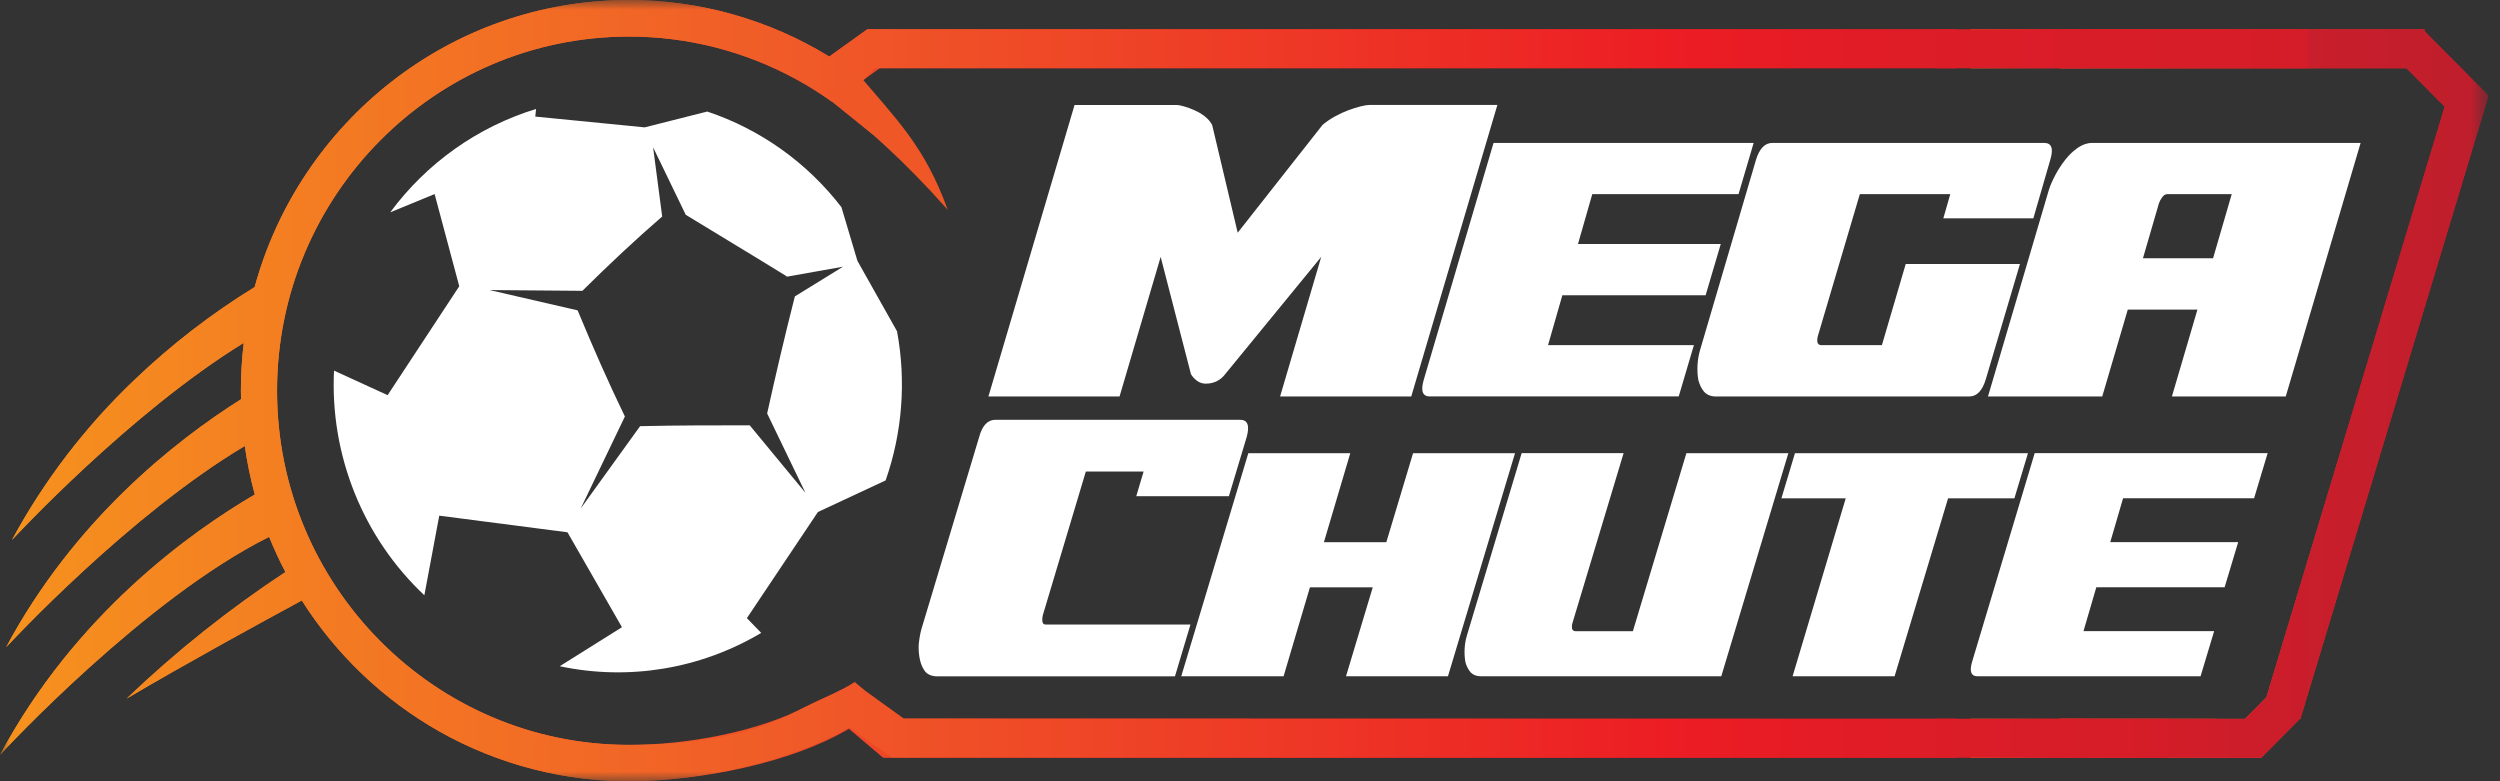 <?xml version="1.0" encoding="UTF-8"?> <svg xmlns="http://www.w3.org/2000/svg" width="128" height="40" viewBox="0 0 128 40" fill="none"><rect x="0" y="0" width="128" height="40" fill="#333333" stroke="none"/><g clip-path="url(#clip0_1577_1640)"><mask id="mask0_1577_1640" style="mask-type:luminance" maskUnits="userSpaceOnUse" x="0" y="0" width="128" height="40"><path d="M127.415 0H0V40H127.415V0Z" fill="white"></path></mask><g mask="url(#mask0_1577_1640)"><path d="M127.415 4.898L126.761 7.062L119.018 32.706L117.791 36.765L117.779 36.804H117.754L115.768 38.802H105.471V36.798H113.493L113.489 36.806H114.946L116.037 35.707L125.167 5.46L123.214 3.495H105.469V1.497H124.15L124.127 1.586L125.824 3.296L127.413 4.898H127.415Z" fill="url(#paint0_linear_1577_1640)"></path><path d="M106.962 1.497H100.898V3.495H106.962V1.497Z" fill="url(#paint1_linear_1577_1640)"></path><path d="M106.962 36.8H100.898V38.798H106.962V36.8Z" fill="url(#paint2_linear_1577_1640)"></path><path d="M100.17 3.497V1.497H44.408L42.648 2.759L42.461 2.896C39.366 0.999 35.813 -0.002 32.191 2.84721e-06C23.06 2.84721e-06 15.348 6.234 13.038 14.698C10.835 16.053 8.783 17.635 6.911 19.424C4.394 21.813 2.267 24.587 0.613 27.645C0.822 27.426 6.675 21.118 12.48 17.555C12.383 18.367 12.334 19.182 12.334 19.998C12.334 20.146 12.334 20.297 12.341 20.441C8.937 22.589 3.782 26.656 0.31 33.143C0.517 32.919 6.617 26.351 12.533 22.835C12.652 23.672 12.822 24.503 13.046 25.319C9.739 27.253 3.846 31.469 0.004 38.644C0.24 38.386 7.434 30.642 13.781 27.487C14.027 28.102 14.305 28.702 14.613 29.288C11.715 31.196 8.995 33.366 6.484 35.768C9.598 33.93 13.335 31.889 15.452 30.745C17.221 33.532 19.645 35.838 22.509 37.458C25.53 39.159 28.939 40.035 32.398 40C35.86 39.963 40.482 39.081 43.465 37.315L45.218 38.798L45.233 38.777V38.798H95.508V38.806H100.17V36.802H45.846L44.827 36.068L44.357 35.524L43.762 34.927C43.171 35.34 42.018 35.783 41.38 36.121C38.8 37.493 35.108 38.142 32.191 38.139C22.26 38.139 14.185 30.002 14.185 20.006C14.185 10.01 22.267 1.873 32.191 1.873C35.194 1.867 38.148 2.624 40.785 4.07C41.417 4.416 42.027 4.798 42.613 5.22L42.66 5.19C42.66 5.19 42.667 5.196 42.671 5.2L43.922 4.297L44.209 4.094L44.256 4.059L45.042 3.493H100.17V3.497Z" fill="url(#paint3_linear_1577_1640)"></path><path d="M100.17 3.497V1.497H44.408L42.648 2.759L42.461 2.896C39.366 0.999 35.813 -0.002 32.191 2.84721e-06C23.06 2.84721e-06 15.348 6.234 13.038 14.698C10.835 16.053 8.783 17.635 6.911 19.424C4.394 21.813 2.267 24.587 0.613 27.645C0.822 27.426 6.675 21.118 12.48 17.555C12.383 18.367 12.334 19.182 12.334 19.998C12.334 20.146 12.334 20.297 12.341 20.441C8.937 22.589 3.782 26.656 0.31 33.143C0.517 32.919 6.617 26.351 12.533 22.835C12.652 23.672 12.822 24.503 13.046 25.319C9.739 27.253 3.846 31.469 0.004 38.644C0.24 38.386 7.434 30.642 13.781 27.487C14.027 28.102 14.305 28.702 14.613 29.288C11.715 31.196 8.995 33.366 6.484 35.768C9.598 33.93 13.335 31.889 15.452 30.745C17.221 33.532 19.645 35.838 22.509 37.458C25.53 39.159 28.939 40.035 32.398 40C35.86 39.963 40.498 39.001 43.481 37.235L45.641 38.782L45.657 38.761V38.782L95.508 38.796V38.804H100.17V36.8L46.269 36.786L45.251 36.053L44.338 35.395L43.762 34.925C43.171 35.339 41.422 36.08 40.785 36.418C38.205 37.789 35.108 38.141 32.191 38.137C22.26 38.137 14.185 30 14.185 20.004C14.185 10.008 22.267 1.873 32.191 1.873C35.194 1.867 38.148 2.624 40.785 4.07C41.417 4.416 42.027 4.798 42.613 5.22L44.654 6.866C46.142 7.463 42.864 5.071 42.868 5.075L43.922 4.297L44.209 4.094L44.256 4.059L44.786 3.493H100.17V3.497Z" fill="url(#paint4_linear_1577_1640)"></path><path d="M127.415 4.898L126.761 7.062L119.018 32.706L117.791 36.765L117.779 36.804H117.754L115.768 38.802H105.471V36.798H113.493L113.489 36.806H114.946L116.037 35.707L125.167 5.46L123.214 3.495H105.469V1.497H124.15L124.127 1.586L125.824 3.296L127.413 4.898H127.415Z" fill="url(#paint5_linear_1577_1640)"></path><path d="M118.164 1.497H99.11V3.495H118.164V1.497Z" fill="url(#paint6_linear_1577_1640)"></path><path d="M111.02 36.8H99.112V38.798H111.02V36.8Z" fill="url(#paint7_linear_1577_1640)"></path><path d="M63.372 11.912L67.715 6.394C67.906 6.232 68.121 6.086 68.357 5.957C68.593 5.828 68.822 5.723 69.044 5.641C69.266 5.559 69.471 5.495 69.664 5.446C69.856 5.397 70.004 5.374 70.107 5.374H76.665L72.256 20.299H65.541L67.647 13.151L62.749 19.132C62.499 19.471 62.158 19.643 61.731 19.643C61.569 19.643 61.42 19.594 61.288 19.497C61.155 19.399 61.052 19.286 60.977 19.157L59.426 13.153L57.321 20.3H50.607L55.017 5.376H60.246C60.334 5.376 60.461 5.399 60.622 5.448C60.8 5.497 60.977 5.561 61.153 5.643C61.344 5.725 61.522 5.83 61.686 5.959C61.85 6.088 61.975 6.234 62.062 6.396L63.37 11.914L63.372 11.912Z" fill="white"></path><path d="M73.214 20.299C72.829 20.299 72.726 20.008 72.903 19.422L76.47 7.317H89.787L89.013 9.941H81.524L80.792 12.494H88.103L87.327 15.118H79.992L79.26 17.67H86.728L85.951 20.295H73.21L73.214 20.299Z" fill="white"></path><path d="M90.745 7.317H104.661C105.046 7.317 105.149 7.608 104.972 8.191L104.107 11.18H99.498L99.854 9.941H95.223L93.073 17.21C93.044 17.307 93.036 17.413 93.052 17.526C93.081 17.623 93.147 17.672 93.251 17.672H96.353L97.573 13.516H103.422L101.672 19.422C101.495 20.006 101.214 20.299 100.829 20.299H87.846C87.594 20.299 87.395 20.216 87.247 20.055C87.114 19.893 87.019 19.698 86.958 19.471C86.913 19.227 86.899 18.97 86.913 18.693C86.929 18.418 86.972 18.158 87.046 17.914L89.904 8.191C90.082 7.608 90.363 7.317 90.745 7.317Z" fill="white"></path><path d="M120.864 7.317L117.03 20.299H111.202L112.509 15.85H108.943L107.635 20.299H101.785L104.909 9.699C104.984 9.473 105.095 9.221 105.241 8.946C105.389 8.671 105.559 8.412 105.75 8.168C105.942 7.924 106.156 7.723 106.392 7.561C106.628 7.399 106.872 7.317 107.124 7.317H120.863H120.864ZM110.539 10.404L109.719 13.223H113.309L114.264 9.941H110.962C110.859 9.941 110.771 9.998 110.697 10.111C110.623 10.209 110.572 10.306 110.541 10.404H110.539Z" fill="white"></path><path d="M50.97 21.493H63.495C63.879 21.493 63.992 21.785 63.832 22.369L62.919 25.407H58.176L58.552 24.144H55.594L53.391 31.503C53.366 31.602 53.358 31.709 53.372 31.824C53.385 31.924 53.438 31.975 53.53 31.975H60.952L60.158 34.628H47.99C47.725 34.628 47.52 34.55 47.376 34.392C47.243 34.221 47.151 34.014 47.099 33.772C47.046 33.53 47.026 33.272 47.038 33.001C47.065 32.716 47.11 32.453 47.177 32.209L50.135 22.369C50.293 21.783 50.572 21.493 50.968 21.493H50.97Z" fill="white"></path><path d="M77.569 23.204L74.135 34.626H68.915L70.285 30.07H67.069L65.719 34.626H60.48L63.914 23.204H69.134L67.784 27.76H70.98L72.349 23.204H77.569Z" fill="white"></path><path d="M91.563 23.204L88.129 34.626H75.822C75.598 34.626 75.418 34.554 75.286 34.412C75.167 34.269 75.081 34.097 75.028 33.898C74.989 33.684 74.976 33.458 74.989 33.214C75.003 32.972 75.042 32.743 75.108 32.529L77.908 23.202H83.128L80.507 31.908C80.48 31.994 80.474 32.086 80.488 32.187C80.515 32.273 80.574 32.316 80.665 32.316H83.604L86.343 23.204H91.565H91.563Z" fill="white"></path><path d="M94.503 25.514H91.208L91.902 23.204H103.832L103.137 25.514H99.742L97.003 34.626H91.781L94.501 25.514H94.503Z" fill="white"></path><path d="M101.257 34.626C100.913 34.626 100.82 34.369 100.98 33.856L104.176 23.202H116.103L115.409 25.512H108.701L108.045 27.758H114.595L113.901 30.068H107.331L106.675 32.314H113.364L112.669 34.624H101.257V34.626Z" fill="white"></path><path d="M48.525 10.745C46.142 8.059 44.656 6.864 42.273 4.775L43.762 3.581C45.947 6.178 47.335 7.461 48.525 10.745Z" fill="#EF5727"></path></g><path d="M45.928 16.962L43.9 13.356L43.081 10.607C41.319 8.32 38.927 6.619 36.211 5.711L33.007 6.521L27.407 5.969L27.446 5.579C24.464 6.492 21.846 8.345 19.979 10.872L22.252 9.936L23.514 14.656L19.846 20.232L17.102 18.976C16.997 21.118 17.358 23.257 18.158 25.245C18.956 27.231 20.174 29.018 21.727 30.478L22.49 26.402L29.055 27.253L31.844 32.113L28.657 34.111C32.187 34.861 35.863 34.254 38.974 32.404L38.24 31.649L41.877 26.215L45.344 24.597C46.201 22.148 46.402 19.514 45.928 16.962ZM40.697 15.177C40.191 17.155 39.717 19.186 39.278 21.169L41.239 25.233L38.386 21.776C36.533 21.776 34.685 21.776 32.773 21.82L29.733 26.035L31.99 21.333H31.998C31.147 19.577 30.347 17.756 29.575 15.891L25.067 14.851L29.819 14.89C31.161 13.561 32.517 12.285 33.904 11.085L33.438 7.54L35.11 10.997C36.86 12.07 38.617 13.118 40.283 14.15L40.267 14.17L43.163 13.655L40.695 15.177H40.697Z" fill="white"></path></g><defs><linearGradient id="paint0_linear_1577_1640" x1="105.473" y1="20.15" x2="127.415" y2="20.15" gradientUnits="userSpaceOnUse"><stop stop-color="#F6921E"></stop><stop offset="0.33" stop-color="#F05A28"></stop><stop offset="0.7" stop-color="#EC1C24"></stop><stop offset="1" stop-color="#BE1E2D"></stop></linearGradient><linearGradient id="paint1_linear_1577_1640" x1="100.898" y1="2.496" x2="106.962" y2="2.496" gradientUnits="userSpaceOnUse"><stop stop-color="#F6921E"></stop><stop offset="0.33" stop-color="#F05A28"></stop><stop offset="0.7" stop-color="#EC1C24"></stop><stop offset="1" stop-color="#BE1E2D"></stop></linearGradient><linearGradient id="paint2_linear_1577_1640" x1="100.898" y1="37.799" x2="106.962" y2="37.799" gradientUnits="userSpaceOnUse"><stop stop-color="#F6921E"></stop><stop offset="0.33" stop-color="#F05A28"></stop><stop offset="0.7" stop-color="#EC1C24"></stop><stop offset="1" stop-color="#BE1E2D"></stop></linearGradient><linearGradient id="paint3_linear_1577_1640" x1="6.48465e-05" y1="20" x2="100.17" y2="20" gradientUnits="userSpaceOnUse"><stop stop-color="#F6921E"></stop><stop offset="0.33" stop-color="#F05A28"></stop><stop offset="0.7" stop-color="#EC1C24"></stop><stop offset="1" stop-color="#BE1E2D"></stop></linearGradient><linearGradient id="paint4_linear_1577_1640" x1="6.48469e-05" y1="20" x2="123.842" y2="20" gradientUnits="userSpaceOnUse"><stop stop-color="#F6921E"></stop><stop offset="0.33" stop-color="#F05A28"></stop><stop offset="0.7" stop-color="#EC1C24"></stop><stop offset="1" stop-color="#BE1E2D"></stop></linearGradient><linearGradient id="paint5_linear_1577_1640" x1="3.573" y1="106.476" x2="127.415" y2="106.476" gradientUnits="userSpaceOnUse"><stop stop-color="#F6921E"></stop><stop offset="0.33" stop-color="#F05A28"></stop><stop offset="0.7" stop-color="#EC1C24"></stop><stop offset="1" stop-color="#BE1E2D"></stop></linearGradient><linearGradient id="paint6_linear_1577_1640" x1="-214.135" y1="2.496" x2="174.937" y2="2.496" gradientUnits="userSpaceOnUse"><stop stop-color="#F6921E"></stop><stop offset="0.33" stop-color="#F05A28"></stop><stop offset="0.7" stop-color="#EC1C24"></stop><stop offset="1" stop-color="#BE1E2D"></stop></linearGradient><linearGradient id="paint7_linear_1577_1640" x1="-96.667" y1="37.799" x2="146.501" y2="37.799" gradientUnits="userSpaceOnUse"><stop stop-color="#F6921E"></stop><stop offset="0.33" stop-color="#F05A28"></stop><stop offset="0.7" stop-color="#EC1C24"></stop><stop offset="1" stop-color="#BE1E2D"></stop></linearGradient><clipPath id="clip0_1577_1640"><rect width="127.415" height="40" fill="white"></rect></clipPath></defs></svg> 